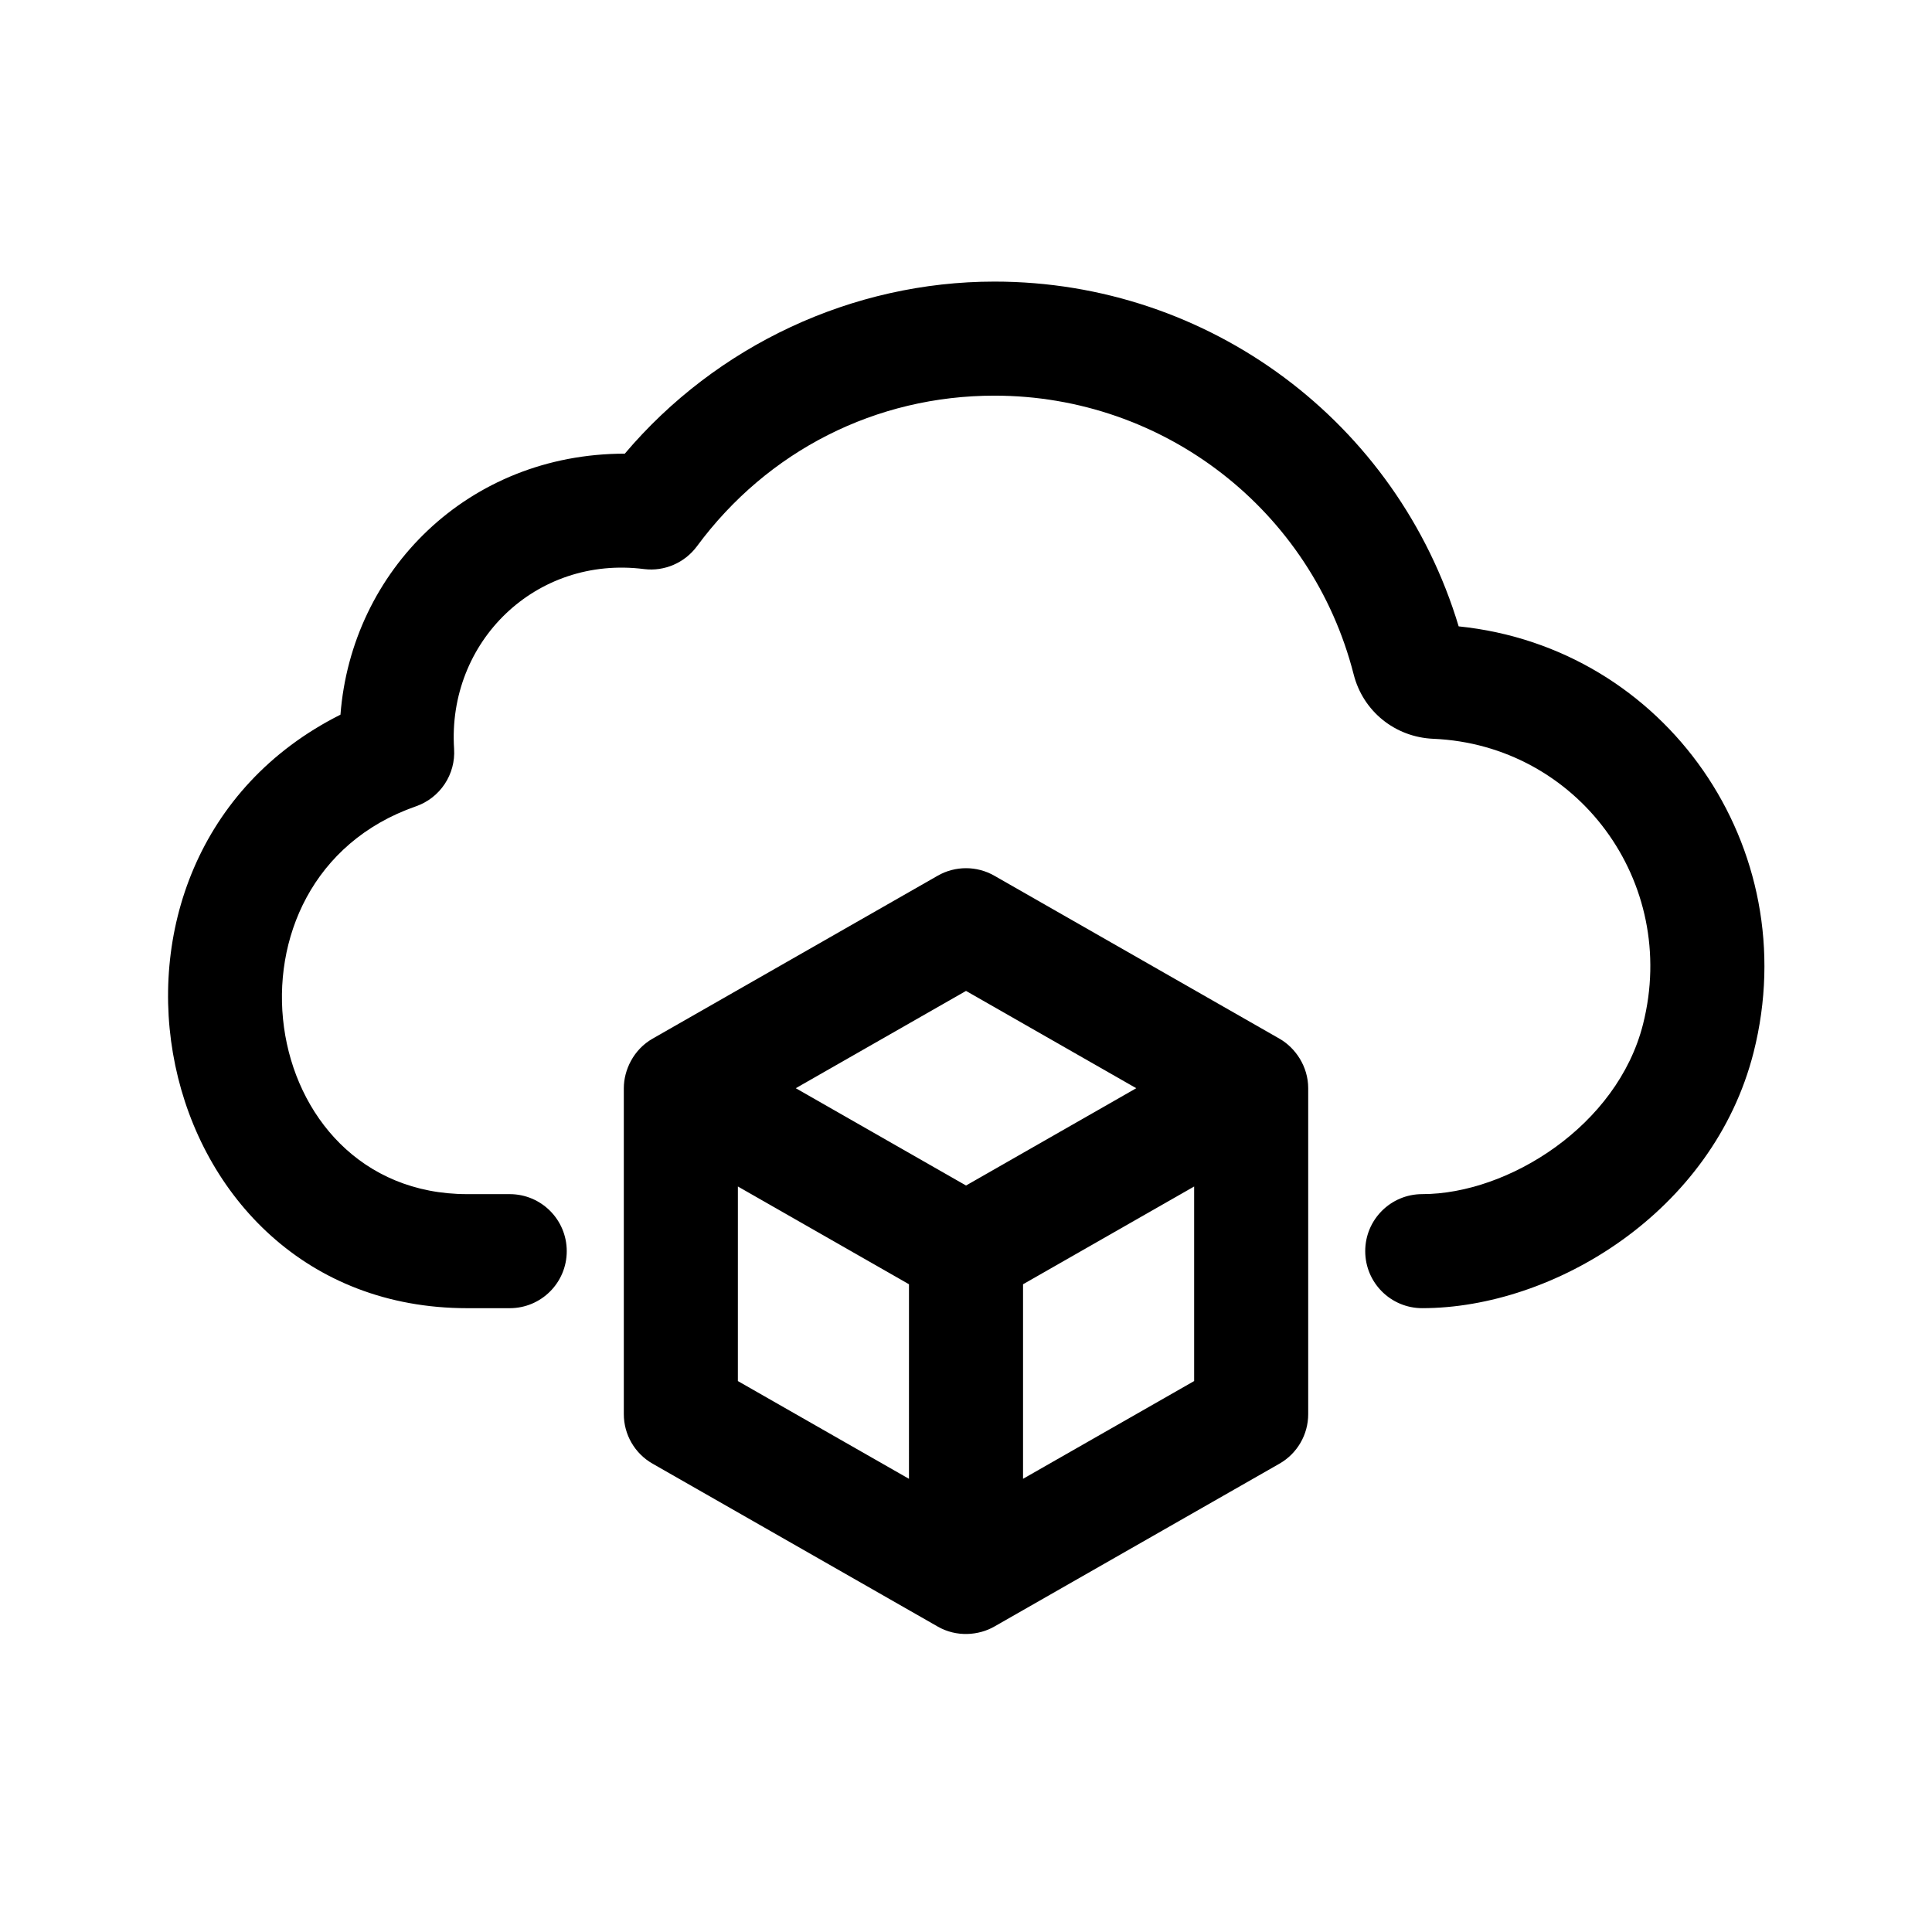 <?xml version="1.0" encoding="UTF-8"?>
<!-- Uploaded to: SVG Repo, www.svgrepo.com, Generator: SVG Repo Mixer Tools -->
<svg fill="#000000" width="800px" height="800px" version="1.1" viewBox="144 144 512 512" xmlns="http://www.w3.org/2000/svg">
 <g>
  <path d="m483.07 419.26-75.57-43.188c-4.637-2.656-10.363-2.656-15 0l-75.57 43.188c-5.043 2.879-7.613 8.309-7.613 13.125v86.379c0 5.43 2.906 10.434 7.617 13.121l75.57 43.172c4.984 2.863 10.852 2.371 15 0l75.57-43.172c4.707-2.688 7.613-7.695 7.613-13.125v-86.375c0-5.769-3.394-10.715-7.617-13.125zm-98.184 116.64-45.344-25.906 0.004-51.562 45.344 25.91zm15.117-77.727-45.117-25.785 45.117-25.785 45.117 25.785zm60.457 51.82-45.344 25.906v-51.555l45.344-25.91z"/>
  <path d="m520.91 490.68c-8.352 0-15.113-6.762-15.113-15.113 0-8.352 6.762-15.113 15.113-15.113 22.762 0 51.707-18.098 58.508-45.02 9.566-37.801-17.422-74.031-55.602-75.648-10.125-0.441-18.594-7.289-21.078-17.051-11.102-43.492-50.242-73.883-95.188-73.883-31.383 0-60.121 14.555-78.859 39.926-3.25 4.383-8.621 6.699-13.977 6.035-28.746-3.672-52.215 19.277-50.375 47.629 0.441 6.777-3.703 13.02-10.125 15.246-54.836 19.098-42.918 102.77 13.621 102.77h11.246c8.352 0 15.113 6.762 15.113 15.113 0 8.352-6.762 15.113-15.113 15.113h-11.246c-85.48 0-109.68-119.09-33.609-157.29 2.934-38.133 33.812-69.168 75.352-69.168 24.277-28.691 60.305-45.602 97.973-45.602 56.945 0 106.76 37.297 123.01 91.367 54.871 5.606 91.863 58.645 78.172 112.85-10.746 42.465-53.094 67.836-87.824 67.836z"/>
 </g>
</svg>